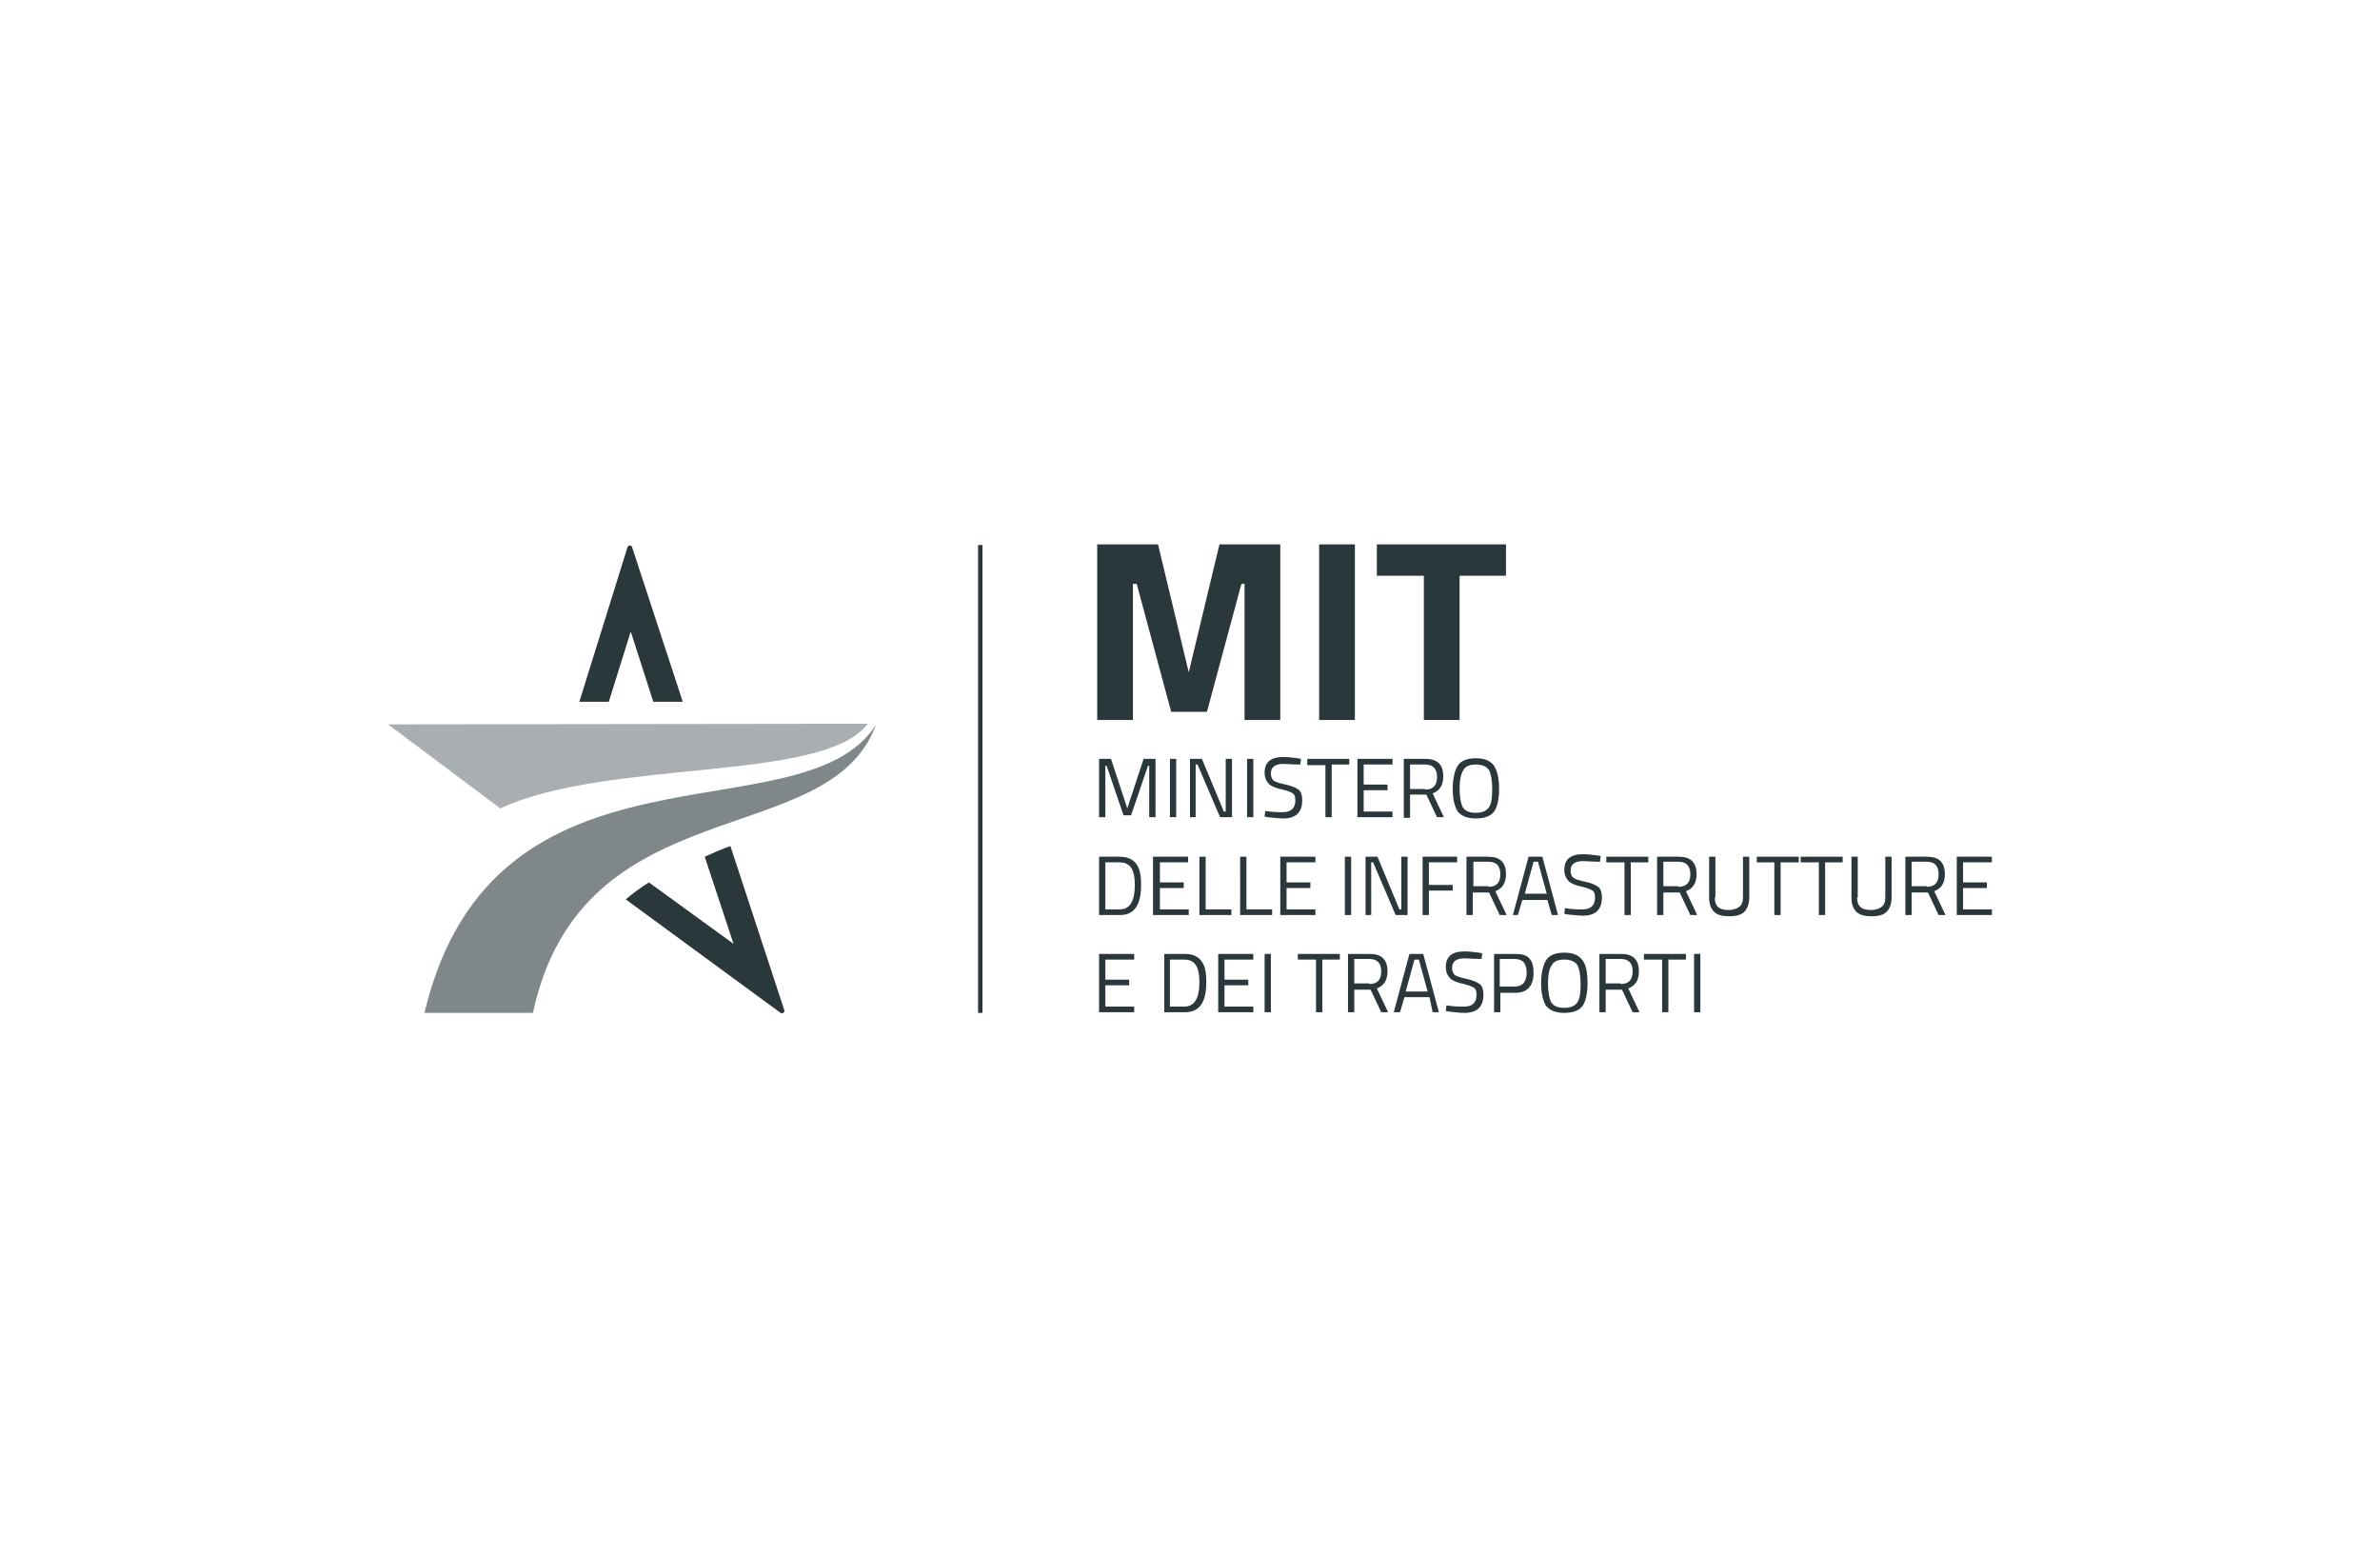 <?xml version="1.0" encoding="UTF-8"?>
<!-- Generator: $$$/GeneralStr/196=Adobe Illustrator 27.6.0, SVG Export Plug-In . SVG Version: 6.00 Build 0)  -->
<svg xmlns="http://www.w3.org/2000/svg" xmlns:xlink="http://www.w3.org/1999/xlink" version="1.1" id="Livello_3" x="0px" y="0px" width="379.6px" height="248.3px" viewBox="0 0 379.6 248.3" style="enable-background:new 0 0 379.6 248.3;" xml:space="preserve">
<style type="text/css">
	.st0{fill:#2A373B;}
	.st1{fill-rule:evenodd;clip-rule:evenodd;fill:#2A373B;}
	.st2{opacity:0.6;}
	.st3{fill:url(#SVGID_1_);}
	.st4{fill:url(#SVGID_00000002363664131842585020000001126391552487894437_);}
	.st5{fill:url(#SVGID_00000112594454501113947850000005820926241591258044_);}
	.st6{fill:url(#SVGID_00000075124261301237220510000001816571435752101010_);}
	.st7{fill:url(#SVGID_00000025412397923308608300000009760514779143842464_);}
	.st8{fill:url(#SVGID_00000129928646443019437530000005157798155359193509_);}
	.st9{fill:url(#SVGID_00000072990269264771127540000013655884167982120122_);}
	.st10{fill:url(#SVGID_00000023245091287224608190000006231660911178322086_);}
	.st11{fill:url(#SVGID_00000084522301623013754080000015932167638778783414_);}
	.st12{opacity:0.6;fill:#2A373B;}
	.st13{opacity:0.85;fill:#2A373B;}
	.st14{fill:url(#SVGID_00000080927035262427769460000006042302559121650068_);}
	.st15{fill:url(#SVGID_00000124845866283893574810000001016757500632998577_);}
	.st16{fill:url(#SVGID_00000023967195339460632290000012449767711766443653_);}
	.st17{fill:url(#SVGID_00000147937624347619118840000000189313162886959517_);}
	.st18{fill:url(#SVGID_00000033329477094113355090000010347097676906595982_);}
	.st19{fill:url(#SVGID_00000106854842001961212680000000137143341940872352_);}
	.st20{fill:#B92218;stroke:#000000;}
	.st21{opacity:0.2;fill:#2A373B;}
	.st22{opacity:0.4;fill:#2A373B;}
	.st23{fill:url(#SVGID_00000118365133782875033390000015119481904540175757_);}
	.st24{opacity:0.5;fill:#2A373B;}
	.st25{opacity:0.6;fill-rule:evenodd;clip-rule:evenodd;fill:#2A373B;}
	.st26{opacity:0.4;fill-rule:evenodd;clip-rule:evenodd;fill:#2A373B;}
	.st27{opacity:0.15;fill:#2A373B;}
	.st28{opacity:0.45;fill:#2A373B;}
	.st29{opacity:0.7;fill:#2A373B;}
	.st30{opacity:0.3;fill:#2A373B;}
	.st31{opacity:0.9;fill:#2A373B;}
	.st32{opacity:0.8;fill:#2A373B;}
	.st33{fill:url(#SVGID_00000167377898511271885390000001592145953742315413_);}
	.st34{fill:url(#SVGID_00000101097064126003252430000015370669641927438260_);}
	.st35{fill:url(#SVGID_00000113324826264352320470000016786516959987407498_);}
	.st36{fill:url(#SVGID_00000114763843177966455950000011583095610838978223_);}
	.st37{fill:url(#SVGID_00000157288604447668440830000000810414174768554911_);}
	.st38{fill:url(#SVGID_00000119800886491735172450000008533513805511460995_);}
	.st39{fill:url(#SVGID_00000026866306437373376890000013329218020103572400_);}
	.st40{fill:url(#SVGID_00000061472046168007611030000016618170811070566824_);}
	.st41{fill:url(#SVGID_00000167360221103012548260000011701265510879557534_);}
	.st42{fill:url(#SVGID_00000144300531041567950390000013917921906471285675_);}
	.st43{fill:url(#SVGID_00000137831885138211589380000003076019091663884733_);}
	.st44{fill:url(#SVGID_00000182522316897171609550000001680077212026452627_);}
	.st45{fill:#D41120;}
	.st46{fill:none;}
	.st47{fill:#13A538;}
</style>
<g>
	<g>
		<rect x="156" y="86.9" class="st0" width="0.7" height="74.6"></rect>
	</g>
</g>
<path class="st0" d="M116.5,134.9c-1.4,0.5-2.8,1.1-4.1,1.7l4.6,13.9l-13.5-9.8l0,0c-1.3,0.8-2.5,1.7-3.7,2.7l24.7,18.1  c0.3,0.2,0.7-0.1,0.6-0.4L116.5,134.9z"></path>
<path class="st12" d="M67.7,161.5h17.3c7.8-36.3,47.2-25.5,54.7-45.9c0,0,0,0,0,0C127.8,134,78.7,115.2,67.7,161.5z"></path>
<path class="st22" d="M61.9,115.5l17.9,13.4c17.2-8,51.6-4.1,58.6-13.5L61.9,115.5z"></path>
<path class="st0" d="M97.1,111.9l3.5-11.2l3.6,11.2h4.7l-8.1-24.7c-0.1-0.3-0.6-0.3-0.7,0l-7.7,24.7H97.1z"></path>
<g>
	<path class="st0" d="M175,114.8v-28h9.7l4.9,20.4l4.9-20.4h9.7v28h-5.7V93.1H198l-5.5,20.4h-5.7l-5.5-20.4h-0.6v21.7H175z"></path>
	<path class="st0" d="M210.4,114.8v-28h5.7v28H210.4z"></path>
	<path class="st0" d="M219.6,91.8v-5h20.6v5h-7.4v23h-5.7v-23H219.6z"></path>
</g>
<g>
	<path class="st0" d="M175.3,130.4V121h1.9l2.6,7.9l2.6-7.9h1.9v9.3h-1v-8.2h-0.2l-2.7,7.9h-1.2l-2.7-7.9h-0.2v8.2H175.3z"></path>
	<path class="st0" d="M186.6,130.4V121h1v9.3H186.6z"></path>
	<path class="st0" d="M189.8,130.4V121h1.9l3.5,8.4h0.3V121h1v9.3h-1.9l-3.6-8.4h-0.3v8.4H189.8z"></path>
	<path class="st0" d="M198.9,130.4V121h1v9.3H198.9z"></path>
	<path class="st0" d="M204.7,121.8c-1.3,0-2,0.5-2,1.5c0,0.6,0.2,1,0.5,1.2s0.9,0.4,1.9,0.6c0.9,0.2,1.6,0.5,2,0.8s0.6,0.9,0.6,1.7   c0,1.9-1,2.9-3,2.9c-0.7,0-1.5-0.1-2.5-0.2l-0.5-0.1l0.1-0.9c1.2,0.2,2.1,0.2,2.8,0.2c1.3,0,2-0.6,2-1.9c0-0.5-0.1-0.9-0.4-1.1   c-0.3-0.2-0.8-0.4-1.6-0.6c-1-0.2-1.8-0.5-2.2-0.9c-0.4-0.4-0.7-1-0.7-1.8c0-1.7,1-2.5,3-2.5c0.7,0,1.4,0.1,2.3,0.2l0.5,0.1   l-0.1,0.9C206.1,121.9,205.3,121.8,204.7,121.8z"></path>
	<path class="st0" d="M208.5,122V121h6.7v0.9h-2.8v8.4h-1V122H208.5z"></path>
	<path class="st0" d="M216.5,130.4V121h5.6v0.9h-4.6v3.2h3.8v0.9h-3.8v3.4h4.6v0.9H216.5z"></path>
	<path class="st0" d="M224.9,126.8v3.6h-1V121h3.4c1,0,1.7,0.2,2.2,0.7c0.5,0.5,0.7,1.2,0.7,2.1c0,1.4-0.6,2.3-1.7,2.7l1.8,3.8h-1.1   l-1.7-3.6H224.9z M227.3,125.9c1.3,0,1.9-0.7,1.9-2s-0.6-2-1.9-2h-2.4v3.9H227.3z"></path>
	<path class="st0" d="M239.1,125.8c0,1.7-0.3,2.9-0.8,3.6c-0.5,0.7-1.5,1.1-2.9,1.1c-1.4,0-2.3-0.4-2.9-1.1c-0.5-0.8-0.8-2-0.8-3.6   c0-1.6,0.3-2.9,0.8-3.7c0.5-0.8,1.5-1.2,2.9-1.2c1.4,0,2.3,0.4,2.9,1.2C238.8,122.9,239.1,124.1,239.1,125.8z M232.8,125.7   c0,1.4,0.2,2.4,0.5,3c0.4,0.6,1,0.9,2.1,0.9c1,0,1.7-0.3,2.1-0.9c0.4-0.6,0.5-1.6,0.5-2.9c0-1.4-0.2-2.4-0.5-3   c-0.4-0.6-1.1-0.9-2.1-0.9c-1,0-1.7,0.3-2,0.9C233,123.4,232.8,124.4,232.8,125.7z"></path>
	<path class="st0" d="M178.6,145.9h-3.3v-9.3h3.3c1.5,0,2.5,0.6,3,1.8c0.3,0.7,0.4,1.6,0.4,2.7c0,2.4-0.6,3.8-1.7,4.4   C179.8,145.8,179.3,145.9,178.6,145.9z M181,141.1c0-1.8-0.4-2.9-1.2-3.3c-0.3-0.2-0.7-0.3-1.2-0.3h-2.3v7.5h2.3   C180.2,145,181,143.7,181,141.1z"></path>
	<path class="st0" d="M183.9,145.9v-9.3h5.6v0.9H185v3.2h3.8v0.9H185v3.4h4.6v0.9H183.9z"></path>
	<path class="st0" d="M196.4,145.9h-5.1v-9.3h1v8.4h4.1V145.9z"></path>
	<path class="st0" d="M202.9,145.9h-5.1v-9.3h1v8.4h4.1V145.9z"></path>
	<path class="st0" d="M204.2,145.9v-9.3h5.6v0.9h-4.6v3.2h3.8v0.9h-3.8v3.4h4.6v0.9H204.2z"></path>
	<path class="st0" d="M214.5,145.9v-9.3h1v9.3H214.5z"></path>
	<path class="st0" d="M217.8,145.9v-9.3h1.9l3.5,8.4h0.3v-8.4h1v9.3h-1.9l-3.6-8.4h-0.3v8.4H217.8z"></path>
	<path class="st0" d="M226.9,145.9v-9.3h5.5v0.9h-4.5v3.6h3.8v0.9h-3.8v3.9H226.9z"></path>
	<path class="st0" d="M234.9,142.3v3.6h-1v-9.3h3.4c1,0,1.7,0.2,2.2,0.7c0.5,0.5,0.7,1.2,0.7,2.1c0,1.4-0.6,2.3-1.7,2.7l1.8,3.8   h-1.1l-1.7-3.6H234.9z M237.4,141.4c1.3,0,1.9-0.7,1.9-2s-0.6-2-1.9-2h-2.4v3.9H237.4z"></path>
	<path class="st0" d="M241.3,145.9l2.5-9.3h2.2l2.5,9.3h-1l-0.7-2.4h-4l-0.7,2.4H241.3z M244.6,137.4l-1.4,5.1h3.5l-1.4-5.1H244.6z"></path>
	<path class="st0" d="M252.5,137.3c-1.3,0-2,0.5-2,1.5c0,0.6,0.2,1,0.5,1.2c0.3,0.2,0.9,0.4,1.9,0.6c0.9,0.2,1.6,0.5,2,0.8   c0.4,0.3,0.6,0.9,0.6,1.7c0,1.9-1,2.9-3,2.9c-0.7,0-1.5-0.1-2.5-0.2l-0.5-0.1l0.1-0.9c1.2,0.2,2.1,0.2,2.8,0.2c1.3,0,2-0.6,2-1.9   c0-0.5-0.1-0.9-0.4-1.1c-0.3-0.2-0.8-0.4-1.6-0.6c-1-0.2-1.8-0.5-2.2-0.9c-0.4-0.4-0.7-1-0.7-1.8c0-1.7,1-2.5,3-2.5   c0.7,0,1.4,0.1,2.3,0.2l0.5,0.1l-0.1,0.9C253.9,137.4,253,137.3,252.5,137.3z"></path>
	<path class="st0" d="M256.2,137.5v-0.9h6.7v0.9h-2.8v8.4h-1v-8.4H256.2z"></path>
	<path class="st0" d="M265.3,142.3v3.6h-1v-9.3h3.4c1,0,1.7,0.2,2.2,0.7c0.5,0.5,0.7,1.2,0.7,2.1c0,1.4-0.6,2.3-1.7,2.7l1.8,3.8   h-1.1l-1.7-3.6H265.3z M267.7,141.4c1.3,0,1.9-0.7,1.9-2s-0.6-2-1.9-2h-2.4v3.9H267.7z"></path>
	<path class="st0" d="M273.5,143.1c0,1.4,0.7,2,2.2,2c0.7,0,1.3-0.2,1.7-0.5c0.4-0.3,0.6-0.8,0.6-1.5v-6.5h1v6.5   c0,1-0.3,1.8-0.8,2.3c-0.5,0.5-1.4,0.7-2.4,0.7s-1.9-0.2-2.4-0.7c-0.5-0.5-0.8-1.2-0.8-2.3v-6.5h1V143.1z"></path>
	<path class="st0" d="M280.2,137.5v-0.9h6.7v0.9H284v8.4h-1v-8.4H280.2z"></path>
	<path class="st0" d="M287.2,137.5v-0.9h6.7v0.9h-2.8v8.4h-1v-8.4H287.2z"></path>
	<path class="st0" d="M296.2,143.1c0,1.4,0.7,2,2.2,2c0.7,0,1.3-0.2,1.7-0.5s0.6-0.8,0.6-1.5v-6.5h1v6.5c0,1-0.3,1.8-0.8,2.3   c-0.5,0.5-1.4,0.7-2.4,0.7s-1.9-0.2-2.4-0.7c-0.5-0.5-0.8-1.2-0.8-2.3v-6.5h1V143.1z"></path>
	<path class="st0" d="M304.9,142.3v3.6h-1v-9.3h3.4c1,0,1.7,0.2,2.2,0.7c0.5,0.5,0.7,1.2,0.7,2.1c0,1.4-0.6,2.3-1.7,2.7l1.8,3.8   h-1.1l-1.7-3.6H304.9z M307.3,141.4c1.3,0,1.9-0.7,1.9-2s-0.6-2-1.9-2h-2.4v3.9H307.3z"></path>
	<path class="st0" d="M312.1,145.9v-9.3h5.6v0.9h-4.6v3.2h3.8v0.9h-3.8v3.4h4.6v0.9H312.1z"></path>
	<path class="st0" d="M175.3,161.4v-9.3h5.6v0.9h-4.6v3.2h3.8v0.9h-3.8v3.4h4.6v0.9H175.3z"></path>
	<path class="st0" d="M189,161.4h-3.3v-9.3h3.3c1.5,0,2.5,0.6,3,1.8c0.3,0.7,0.4,1.6,0.4,2.7c0,2.4-0.6,3.8-1.7,4.4   C190.2,161.3,189.6,161.4,189,161.4z M191.3,156.6c0-1.8-0.4-2.9-1.2-3.3c-0.3-0.2-0.7-0.3-1.2-0.3h-2.3v7.5h2.3   C190.5,160.5,191.3,159.2,191.3,156.6z"></path>
	<path class="st0" d="M194.3,161.4v-9.3h5.6v0.9h-4.6v3.2h3.8v0.9h-3.8v3.4h4.6v0.9H194.3z"></path>
	<path class="st0" d="M201.7,161.4v-9.3h1v9.3H201.7z"></path>
	<path class="st0" d="M207,153v-0.9h6.7v0.9h-2.8v8.4h-1V153H207z"></path>
	<path class="st0" d="M216,157.8v3.6h-1v-9.3h3.4c1,0,1.7,0.2,2.2,0.7c0.5,0.5,0.7,1.2,0.7,2.1c0,1.4-0.6,2.3-1.7,2.7l1.8,3.8h-1.1   l-1.7-3.6H216z M218.4,156.9c1.3,0,1.9-0.7,1.9-2s-0.6-2-1.9-2H216v3.9H218.4z"></path>
	<path class="st0" d="M222.3,161.4l2.5-9.3h2.2l2.5,9.3h-1L228,159h-4l-0.7,2.4H222.3z M225.6,153l-1.4,5.1h3.5l-1.4-5.1H225.6z"></path>
	<path class="st0" d="M233.6,152.8c-1.3,0-2,0.5-2,1.5c0,0.6,0.2,1,0.5,1.2s0.9,0.4,1.9,0.6c0.9,0.2,1.6,0.5,2,0.8   c0.4,0.3,0.6,0.9,0.6,1.7c0,1.9-1,2.9-3,2.9c-0.7,0-1.5-0.1-2.5-0.2l-0.5-0.1l0.1-0.9c1.2,0.2,2.1,0.2,2.8,0.2c1.3,0,2-0.6,2-1.9   c0-0.5-0.1-0.9-0.4-1.1c-0.3-0.2-0.8-0.4-1.6-0.6c-1-0.2-1.8-0.5-2.2-0.9c-0.4-0.4-0.7-1-0.7-1.8c0-1.7,1-2.5,3-2.5   c0.7,0,1.4,0.1,2.3,0.2l0.5,0.1l-0.1,0.9C235,152.9,234.1,152.8,233.6,152.8z"></path>
	<path class="st0" d="M241.7,158.3h-2.4v3.1h-1v-9.3h3.4c1,0,1.8,0.2,2.2,0.7c0.5,0.5,0.7,1.3,0.7,2.3   C244.6,157.2,243.6,158.3,241.7,158.3z M239.3,157.3h2.3c1.3,0,1.9-0.8,1.9-2.3c0-0.7-0.2-1.2-0.5-1.6c-0.3-0.3-0.8-0.5-1.5-0.5   h-2.3V157.3z"></path>
	<path class="st0" d="M253.2,156.8c0,1.7-0.3,2.9-0.8,3.6c-0.5,0.7-1.5,1.1-2.9,1.1c-1.4,0-2.3-0.4-2.9-1.1c-0.5-0.8-0.8-2-0.8-3.6   c0-1.6,0.3-2.9,0.8-3.7c0.5-0.8,1.5-1.2,2.9-1.2c1.4,0,2.3,0.4,2.9,1.2S253.2,155.1,253.2,156.8z M246.9,156.8c0,1.4,0.2,2.4,0.5,3   c0.4,0.6,1,0.9,2.1,0.9c1,0,1.7-0.3,2.1-0.9c0.4-0.6,0.5-1.6,0.5-2.9c0-1.4-0.2-2.4-0.5-3c-0.4-0.6-1.1-0.9-2.1-0.9   c-1,0-1.7,0.3-2,0.9C247.1,154.4,246.9,155.4,246.9,156.8z"></path>
	<path class="st0" d="M256.1,157.8v3.6h-1v-9.3h3.4c1,0,1.7,0.2,2.2,0.7c0.5,0.5,0.7,1.2,0.7,2.1c0,1.4-0.6,2.3-1.7,2.7l1.8,3.8   h-1.1l-1.7-3.6H256.1z M258.5,156.9c1.3,0,1.9-0.7,1.9-2s-0.6-2-1.9-2h-2.4v3.9H258.5z"></path>
	<path class="st0" d="M262.2,153v-0.9h6.7v0.9h-2.8v8.4h-1V153H262.2z"></path>
	<path class="st0" d="M270.2,161.4v-9.3h1v9.3H270.2z"></path>
</g>
</svg>
